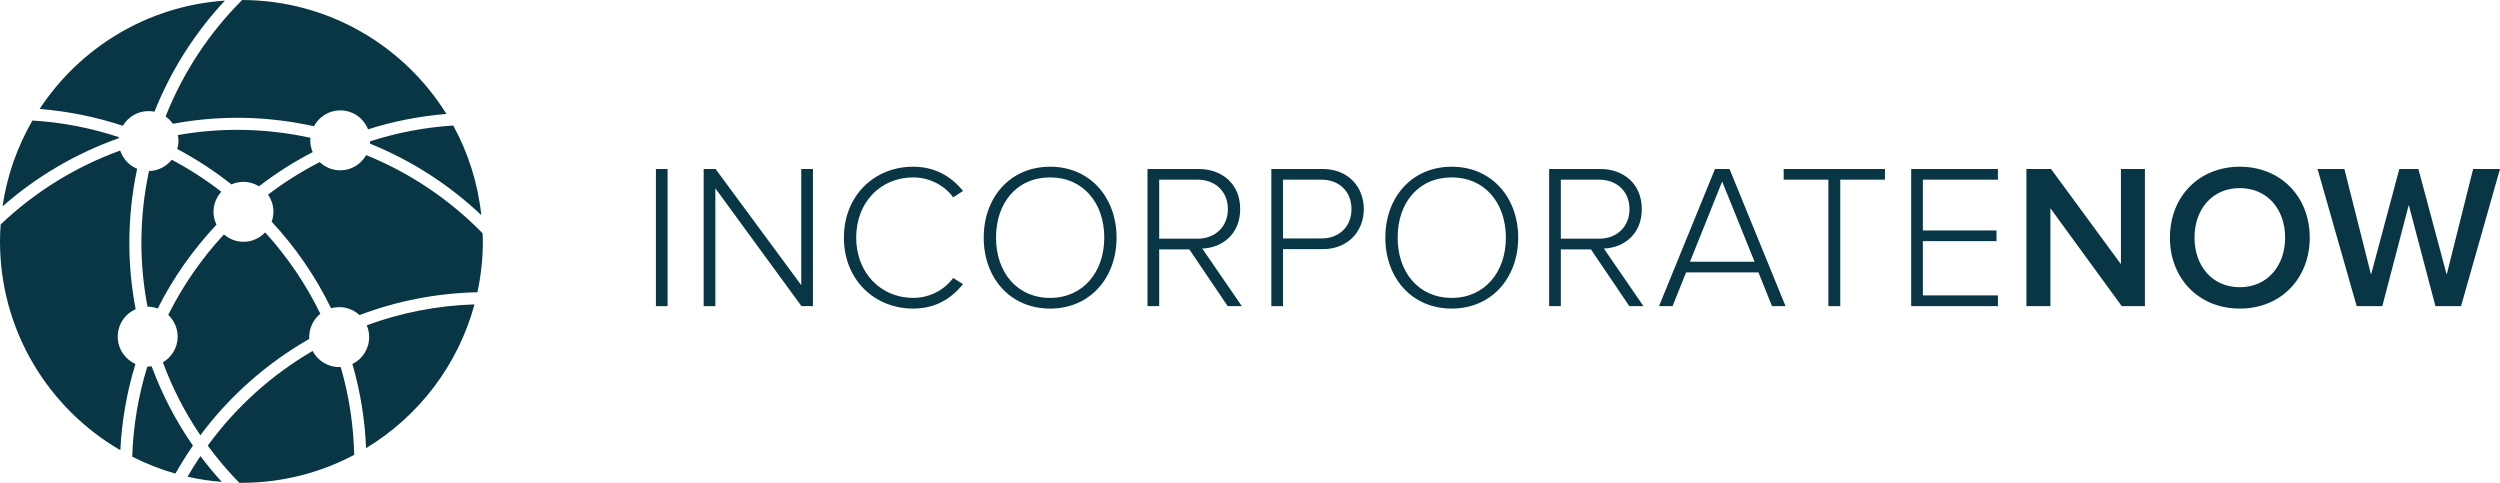 <?xml version="1.0" encoding="UTF-8" standalone="no"?>
<svg
   xmlns:dc="http://purl.org/dc/elements/1.1/"
   xmlns:cc="http://creativecommons.org/ns#"
   xmlns:rdf="http://www.w3.org/1999/02/22-rdf-syntax-ns#"
   xmlns:svg="http://www.w3.org/2000/svg"
   xmlns="http://www.w3.org/2000/svg"
   version="1.1"
   id="svg2"
   viewBox="0 0 3988.189 770.23"
   height="217.376mm"
   width="1125.556mm">
  <defs
     id="defs4" />
  <g
     transform="translate(2035.306,-64.802)"
     id="layer1">
    <g
       transform="translate(-2994.872,-543.714)"
       id="g4318">
      <rect
         style="clip-rule:evenodd;display:none;fill:#ffbd00;fill-rule:evenodd"
         y="0"
         x="2"
         display="none"
         width="5998"
         height="2000"
         id="rect4302" />
      <g
         id="g4304">
	<g
   id="g4306">
		<g
   id="g4308">
			<path
   style="clip-rule:evenodd;fill:#093645;fill-rule:evenodd"
   d="m 1201.417,1192.734 c -2.066,0.264 -4.104,0.622 -6.241,0.622 -0.198,0 -0.376,-0.054 -0.573,-0.054 -14.096,45.648 -22.491,93.802 -24.1,143.697 21.863,11.104 44.893,20.249 68.915,27.062 8.627,-15.363 17.969,-30.257 27.939,-44.685 -27.101,-38.911 -49.195,-81.462 -65.94,-126.642 z m 57.342,176.263 c 17.781,4.054 36.052,6.776 54.665,8.306 -12.009,-13.187 -23.384,-26.952 -34.113,-41.236 -7.216,10.719 -14.097,21.687 -20.552,32.93 z m 289.719,-222.732 c 0,18.846 -10.905,35.14 -26.743,42.932 12.425,42.87 19.934,87.815 21.842,134.229 83.843,-50.693 146.803,-132.443 172.93,-229.325 -60.279,1.863 -118.048,13.541 -171.862,33.39 2.465,5.764 3.833,12.109 3.833,18.774 z m -4.743,-290.341 c -8.224,14.443 -23.581,24.297 -41.395,24.297 -12.691,0 -24.154,-5.029 -32.714,-13.099 -29.124,14.867 -56.692,32.312 -82.532,51.927 5.448,7.761 8.698,17.17 8.698,27.377 0,5.519 -1.129,10.741 -2.849,15.676 37.979,40.927 70.091,87.374 94.749,138.145 4.125,-1.16 8.471,-1.795 12.968,-1.795 12.524,0 23.919,4.822 32.445,12.703 58.66,-22.211 121.972,-34.975 188.089,-36.411 5.612,-26.165 8.637,-53.288 8.637,-81.133 0,-4.351 -0.27,-8.642 -0.413,-12.961 -52.22,-53.459 -115.319,-96.138 -185.683,-124.726 z m -43.075,338.165 c -18.432,0 -34.416,-10.438 -42.396,-25.719 -65.679,38.313 -122.715,89.802 -167.287,151.052 15.358,20.925 32.164,40.707 50.276,59.22 1.156,0.016 2.286,0.104 3.448,0.104 65.01,0 126.214,-16.173 179.915,-44.623 -1.125,-48.53 -8.541,-95.487 -21.496,-140.097 -0.815,0.042 -1.635,0.063 -2.46,0.063 z m -353.297,-48.551 c 0,-19.56 11.776,-36.328 28.604,-43.731 -6.538,-34.295 -10.069,-69.648 -10.069,-105.838 0,-40.552 4.335,-80.07 12.466,-118.188 -12.801,-5.238 -22.645,-15.908 -27.068,-29.112 -71.724,25.984 -136.509,66.366 -190.689,117.94 -0.617,8.935 -1.041,17.913 -1.041,27.003 0,142.276 77.205,266.43 191.967,333.097 2.341,-47.68 10.687,-93.758 24.121,-137.61 -16.652,-7.47 -28.291,-24.122 -28.291,-43.561 z m 88.007,-339.581 c 33.266,-6.114 67.473,-9.552 102.506,-9.552 42.1,0 83.05,4.76 122.511,13.513 8.065,-15.005 23.725,-25.327 41.952,-25.327 20.177,0 37.352,12.537 44.376,30.213 39.958,-12.63 81.788,-21.053 125.045,-24.507 -67.802,-108.834 -188.342,-181.374 -325.914,-181.781 -52.555,52.456 -94.281,115.638 -122.126,185.847 4.528,3.161 8.455,7.094 11.65,11.594 z m 235.235,303.133 c -23.046,-47.536 -52.848,-91.156 -88.022,-129.823 -8.709,9.177 -20.955,14.972 -34.609,14.972 -11.959,0 -22.755,-4.551 -31.145,-11.799 -35.397,38.139 -65.4,81.359 -88.91,128.406 9.237,8.719 15.076,20.992 15.076,34.692 0,17.528 -9.529,32.686 -23.587,41.009 15.336,41.347 35.418,80.378 59.788,116.304 46.558,-62.466 105.775,-114.843 173.749,-153.668 -0.058,-0.966 -0.097,-1.938 -0.097,-2.919 -10e-4,-15.014 6.928,-28.408 17.757,-37.174 z m 79.03,-271.493 c 66.425,26.798 126.626,65.692 177.778,114.151 -5.57,-51.35 -21.076,-99.724 -44.805,-142.998 -46.007,2.897 -90.393,11.633 -132.603,25.201 -0.045,1.239 -0.238,2.429 -0.37,3.646 z m -316.065,25.746 c -8.599,10.704 -21.571,17.688 -36.301,17.947 -7.91,36.983 -12.146,75.327 -12.146,114.679 0,34.818 3.466,68.794 9.718,101.789 0.115,0 0.22,-0.038 0.336,-0.038 5.635,0 10.961,1.152 15.984,2.947 24.739,-49.128 56.456,-94.1 93.77,-133.754 -2.969,-6.231 -4.771,-13.127 -4.771,-20.485 0,-12.366 4.819,-23.527 12.515,-32.009 -24.765,-19.187 -51.227,-36.285 -79.105,-51.076 z m -37.132,-77.602 c 3.272,0 6.461,0.336 9.546,0.965 26.302,-66.09 64.613,-126.093 112.354,-177.233 -123.674,8.373 -231.285,75.118 -295.596,172.875 46.044,3.642 90.486,12.84 132.774,26.821 8.345,-13.97 23.465,-23.428 40.922,-23.428 z m -47.185,41.567 c -43.804,-14.47 -90.008,-23.625 -137.925,-26.545 -24.022,41.412 -40.569,87.693 -47.736,137.027 53.751,-47.339 116.602,-84.455 185.495,-108.841 0.056,-0.545 0.094,-1.096 0.166,-1.641 z m 305.274,5.1 c 0,-1.382 0.292,-2.682 0.407,-4.032 -37.721,-8.274 -76.859,-12.741 -117.058,-12.741 -32.286,0 -63.865,2.925 -94.59,8.323 0.634,3.101 0.969,6.313 0.969,9.601 0,4.418 -0.799,8.615 -1.917,12.674 30.588,16.207 59.496,35.139 86.454,56.44 5.883,-2.579 12.35,-4.066 19.18,-4.066 9.099,0 17.516,2.683 24.76,7.095 26.793,-20.573 55.393,-38.894 85.65,-54.505 -2.472,-5.767 -3.855,-12.113 -3.855,-18.789 z m 2240.931,45.676 -89.292,218.776 21.593,0 21.582,-53.794 115.455,0 21.582,53.794 21.593,0 -89.302,-218.776 -23.211,0 z m -39.892,147.928 51.338,-127.922 51.68,127.922 -103.018,0 z m -76.864,-83.965 c 0,-40.024 -28.775,-63.963 -66.386,-63.963 l -81.447,0 0,218.776 18.64,0 0,-90.525 48.088,0 61.154,90.525 22.563,0 -63.115,-91.841 c 32.378,-1.311 60.503,-23.289 60.503,-62.972 z m -129.193,47.229 0,-94.138 61.166,0 c 28.786,0 48.407,19.351 48.407,46.909 0,27.547 -19.621,47.229 -48.407,47.229 l -61.166,0 z m 558.936,107.584 138.348,0 0,-17.054 -119.709,0 0,-86.592 117.428,0 0,-17.054 -117.428,0 0,-81.022 119.709,0 0,-17.054 -138.348,0 0,218.776 z m -203.425,-201.722 71.301,0 0,201.722 18.97,0 0,-201.722 71.3,0 0,-17.054 -161.571,0 0,17.054 z m 538.015,134.812 -111.534,-151.866 -39.252,0 0,218.776 38.271,0 0,-156.129 113.815,156.129 36.961,0 0,-218.776 -38.261,0 0,151.866 z m 561.876,-151.866 -42.194,168.6 -45.136,-168.6 -30.417,0 -45.125,168.6 -42.524,-168.6 -42.845,0 62.465,218.776 40.884,0 42.194,-161.373 42.514,161.373 40.894,0 62.134,-218.776 -42.844,0 z m -372.202,-3.609 c -65.406,0 -111.522,47.891 -111.522,113.159 0,65.28 46.116,113.165 111.522,113.165 65.418,0 111.535,-47.885 111.535,-113.165 0,-65.268 -46.116,-113.159 -111.535,-113.159 z m 0,192.216 c -44.143,0 -72.27,-34.113 -72.27,-79.056 0,-45.262 28.126,-79.045 72.27,-79.045 43.836,0 72.282,33.783 72.282,79.045 0,44.943 -28.445,79.056 -72.282,79.056 z M 2938.006,942.047 c 0,-40.024 -28.782,-63.963 -66.387,-63.963 l -81.447,0 0,218.776 18.646,0 0,-90.525 48.077,0 61.165,90.525 22.568,0 -63.126,-91.841 c 32.378,-1.311 60.504,-23.289 60.504,-62.972 z m -129.189,47.229 0,-94.138 61.166,0 c 28.776,0 48.396,19.351 48.396,46.909 0,27.547 -19.62,47.229 -48.396,47.229 l -61.166,0 z m 466.715,-114.801 c -64.118,0 -105.981,49.202 -105.981,113.159 0,63.963 41.863,113.165 105.981,113.165 63.766,0 105.959,-49.202 105.959,-113.165 0,-63.957 -42.194,-113.159 -105.959,-113.159 z m 0,209.269 c -52.99,0 -86.349,-41.004 -86.349,-96.11 0,-55.756 33.36,-96.104 86.349,-96.104 52.33,0 86.338,40.348 86.338,96.104 0,55.107 -34.008,96.11 -86.338,96.11 z M 2416.357,891.53 c 26.165,0 50.043,12.791 63.781,31.816 l 15.699,-10.169 c -18.647,-23.289 -44.811,-38.702 -79.48,-38.702 -61.815,0 -110.549,45.919 -110.549,113.159 0,67.246 48.734,113.165 110.549,113.165 34.669,0 60.178,-15.087 79.48,-39.033 l -15.699,-9.838 c -13.738,19.021 -37.617,31.816 -63.781,31.816 -51.35,0 -90.927,-39.693 -90.927,-96.11 0,-57.072 39.577,-96.104 90.927,-96.104 z m -178.566,171.872 -136.712,-185.318 -18.97,0 0,218.776 18.64,0 0,-187.945 137.368,187.945 18.321,0 0,-218.776 -18.647,0 0,185.318 z M 2634.83,874.475 c -64.106,0 -105.971,49.202 -105.971,113.159 0,63.963 41.865,113.165 105.971,113.165 63.776,0 105.97,-49.202 105.97,-113.165 0,-63.957 -42.194,-113.159 -105.97,-113.159 z m 0,209.269 c -52.985,0 -86.344,-41.004 -86.344,-96.11 0,-55.756 33.358,-96.104 86.344,-96.104 52.329,0 86.344,40.348 86.344,96.104 0,55.107 -34.015,96.11 -86.344,96.11 z m 434.645,-205.66 -81.767,0 0,218.776 18.641,0 0,-90.855 63.126,0 c 41.533,0 65.748,-29.519 65.748,-63.957 -10e-4,-34.444 -23.885,-63.964 -65.748,-63.964 z m -1.951,110.861 -61.175,0 0,-93.807 61.175,0 c 28.776,0 48.067,19.351 48.067,46.909 0,27.548 -19.291,46.898 -48.067,46.898 z m -1061.619,107.915 18.64,0 0,-218.776 -18.64,0 0,218.776 z"
   id="path4310" />

		</g>

	</g>

</g>
    </g>
  </g>
  <style
     type="text/css"
     id="style3337">
	.st0{fill:#FFBC2B;}
	.st1{fill:#154353;}
	.st2{fill:#FFFFFF;}
</style>
  <style
     type="text/css"
     id="style4233">
	.st0{clip-path:url(#SVGID_2_);}
	.st1{fill:#FFBC2B;}
	.st2{opacity:0.1;}
	.st3{fill:#FFFFFF;}
	.st4{fill:#119BD1;}
	.st5{opacity:0.2;}
	.st6{fill:#154353;}
</style>
</svg>
